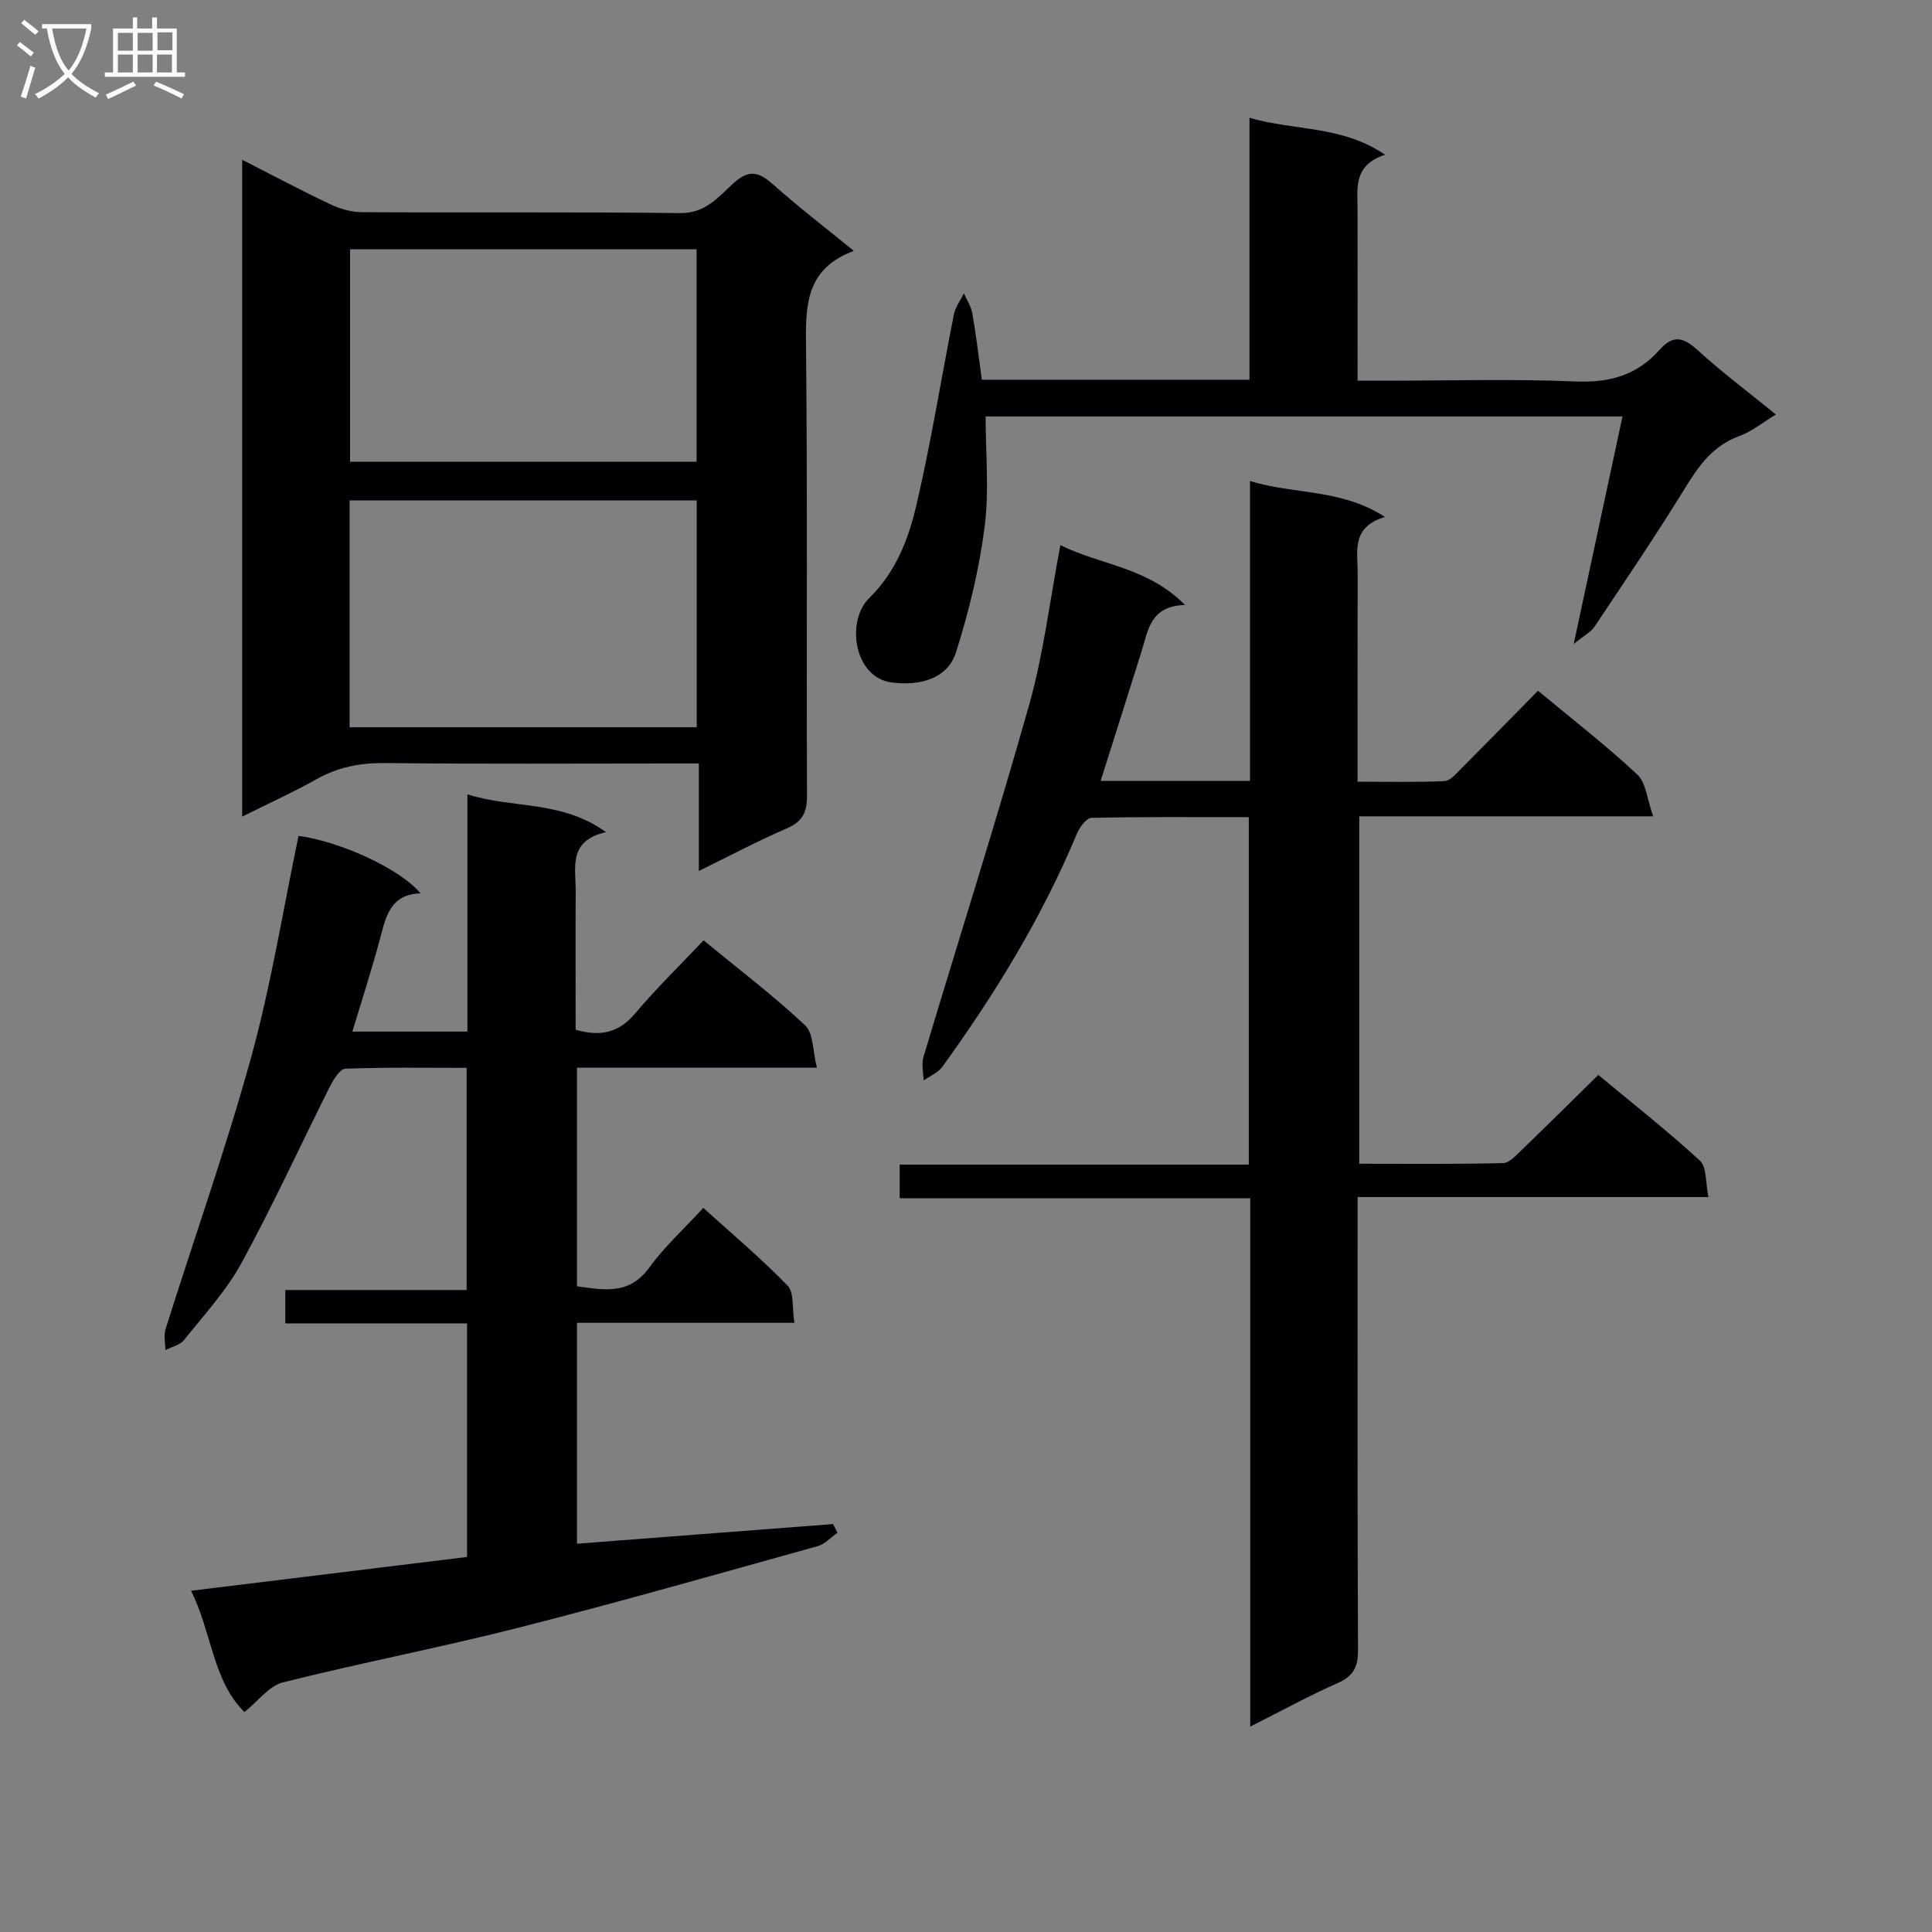 <svg enable-background="new 0 0 400 400" viewBox="0 0 400 400" xmlns="http://www.w3.org/2000/svg"><rect x="0" y="0" width="400" height="400" fill="#808080" stroke="none"/><g fill="#010104"><path d="m219.54 112.86c8.2 4.12 18.01 4.49 25.8 12.39-7.24.22-7.64 5.28-9 9.63-2.77 8.84-5.58 17.67-8.46 26.79h30.92c0-20.64 0-41.05 0-62.08 9.26 2.85 18.81 1.54 27.94 7.44-7.06 2.11-5.64 7.16-5.65 11.62-.04 14.15-.02 28.31-.02 43.19 6.16 0 12.08.15 17.99-.12 1.2-.05 2.44-1.57 3.47-2.6 5.29-5.29 10.51-10.64 15.9-16.11 7.12 5.92 14.1 11.33 20.54 17.33 1.82 1.69 2.03 5.11 3.31 8.67-21.06 0-40.79 0-60.86 0v71.93c9.92 0 19.85.11 29.78-.13 1.33-.03 2.74-1.66 3.9-2.77 5.16-4.96 10.23-10.01 15.81-15.49 6.95 5.78 14.23 11.5 21.03 17.74 1.44 1.32 1.14 4.53 1.78 7.55-24.47 0-48.2 0-72.64 0v6.33c0 29.16-.06 58.33.08 87.49.02 3.48-.96 5.37-4.2 6.8-5.89 2.6-11.55 5.71-18.11 9.01 0-36.84 0-72.87 0-109.39-24.51 0-48.42 0-72.58 0 0-2.43 0-4.37 0-6.96h72.28c0-24.2 0-47.77 0-71.94-11.02 0-21.8-.09-32.57.15-1.04.02-2.45 1.92-3 3.23-7.21 17.29-16.91 33.14-27.85 48.27-.9 1.25-2.59 1.94-3.91 2.88-.03-1.63-.47-3.39-.02-4.88 7.28-24.34 15.01-48.55 21.9-72.99 2.95-10.47 4.24-21.43 6.44-32.98z"/><path d="m50.61 354.46c-6.57-6.46-6.75-16.49-11.05-25.11 19.4-2.38 38.14-4.67 57.14-7 0-16.08 0-31.97 0-48.36-12.59 0-25 0-37.63 0 0-2.44 0-4.39 0-6.91h37.54c0-15.46 0-30.35 0-45.99-8.26 0-16.69-.14-25.1.17-1.13.04-2.48 2.26-3.22 3.72-6.11 12.16-11.77 24.57-18.29 36.51-3.15 5.77-7.76 10.76-11.9 15.95-.84 1.05-2.55 1.41-3.86 2.08-.01-1.45-.38-3.03.04-4.35 5.92-18.83 12.54-37.46 17.77-56.47 4.12-14.97 6.56-30.4 9.76-45.64 8.64 1.16 21.04 6.81 25.25 11.9-6.25.2-7.15 4.76-8.36 9.32-1.7 6.37-3.74 12.64-5.74 19.3h23.81c0-16.07 0-32.12 0-49.12 9.52 3.02 19.39 1.15 28.7 7.82-7.89 1.8-6.26 7.29-6.28 12.08-.05 9.62-.01 19.25-.01 28.84 5.25 1.5 9.01.57 12.36-3.42 4.38-5.2 9.28-9.96 14.13-15.09 7.62 6.27 14.64 11.59 21.03 17.6 1.73 1.63 1.55 5.3 2.43 8.77-17.23 0-33.31 0-49.67 0v45.25c5.52.75 10.8 1.9 14.99-3.9 3.1-4.28 7.1-7.91 11.16-12.33 5.91 5.35 11.97 10.44 17.45 16.09 1.38 1.42.92 4.63 1.41 7.7-15.3 0-30.02 0-45.01 0v45.74c17.78-1.37 35.4-2.72 53.02-4.07.3.6.61 1.2.91 1.8-1.36.95-2.59 2.35-4.1 2.77-20.58 5.73-41.13 11.6-61.83 16.86-16.22 4.13-32.69 7.28-48.92 11.36-2.84.73-5.08 3.85-7.93 6.13z"/><path d="m176.77 51.94c-9.6 3.58-9.99 10.72-9.9 18.85.33 31.31.08 62.62.21 93.92.02 3.47-.92 5.39-4.18 6.8-5.91 2.55-11.61 5.58-18.21 8.81 0-7.67 0-14.69 0-22.25-2.44 0-4.22 0-6 0-19.65 0-39.3.13-58.95-.09-5.15-.06-9.75.83-14.24 3.36-4.86 2.73-9.96 5.04-15.36 7.73 0-45.53 0-90.44 0-135.99 6.21 3.16 12.14 6.32 18.2 9.19 2.02.96 4.38 1.65 6.59 1.66 21.98.12 43.97-.08 65.95.19 5.17.06 7.89-3.37 10.89-6.11 3.29-3.01 5.33-2.46 8.29.18 5.07 4.52 10.49 8.67 16.71 13.75zm-32.52 98.63c0-15.79 0-31.34 0-46.97-24.2 0-48.06 0-71.87 0v46.97zm-.03-98.96c-24.22 0-48.06 0-71.74 0v43.99h71.74c0-14.89 0-29.45 0-43.99z"/><path d="m203.28 78.62h55.41c0-17.9 0-35.62 0-54.23 9.47 2.75 19.08 1.53 28.08 7.65-6.58 2.14-5.72 6.81-5.71 11.21.04 11.63.01 23.26.01 35.57h5.73c13.16 0 26.34-.4 39.48.16 7.04.3 12.72-1.36 17.31-6.55 2.71-3.07 4.84-2.71 7.79-.02 5.02 4.58 10.48 8.67 16.3 13.41-2.78 1.68-5 3.53-7.56 4.46-5.39 1.95-8.31 6-11.17 10.64-6 9.77-12.45 19.28-18.82 28.82-.76 1.14-2.17 1.84-4.31 3.59 3.6-16.79 6.82-31.8 10.1-47.11-44.06 0-87.66 0-131.86 0 0 7.68.76 15.38-.2 22.85-1.13 8.78-3.25 17.53-5.93 25.98-1.78 5.6-7.64 6.99-13.35 6.24-7.8-1.03-9.46-12.71-4.63-17.45 5.56-5.46 8.14-12.24 9.78-19.26 3.05-13.05 5.15-26.32 7.76-39.47.3-1.53 1.36-2.92 2.07-4.37.6 1.36 1.49 2.68 1.74 4.1.78 4.4 1.3 8.85 1.98 13.78z"/></g><path d="m6.4 11.7c-1-.8-1.9-1.6-2.9-2.3l.6-.7c.9.7 1.9 1.4 2.9 2.2zm-2.1 8.3c.7-2.1 1.4-4.2 2-6.4.2.1.6.3 1 .4-.7 2.3-1.3 4.4-1.9 6.4zm3-12.8c-1.1-.9-2.1-1.7-2.9-2.4l.6-.7c1 .8 2 1.5 3 2.4zm1.4-1.3v-.9h10.2v.9c-.9 4.2-2.3 7.3-4.1 9.4 1.3 1.4 3.2 2.7 5.7 4-.2.2-.4.5-.7.9-2.5-1.4-4.4-2.7-5.7-4.2-1.4 1.5-3.5 3-6.1 4.4 0 0 0 0-.1-.1-.3-.4-.5-.7-.7-.8 2.7-1.3 4.7-2.8 6.2-4.2-1.8-2.2-3-5.3-3.7-9.4zm9.2 0h-7.1c.6 3.8 1.7 6.7 3.4 8.7 1.7-2 2.9-4.8 3.7-8.7z" fill="#fbfafa"/><path d="m31.6 3.6h.9v2.3h4.1v9.1h1.7v.9h-16.6v-.9h1.7v-9.1h4.1v-2.3h.9v2.3h3.1v-2.3zm-4 13.3.6.8c-1.9.9-3.8 1.9-5.8 2.8-.2-.3-.3-.6-.5-.9 2-.9 3.9-1.8 5.7-2.7zm-3.2-10.1v3.7h3.1v-3.7zm0 4.5v3.7h3.1v-3.7zm4.1-4.5v3.7h3.1v-3.7zm0 4.5v3.7h3.1v-3.7zm9.1 9.1c-2.1-1.1-4.1-2-5.8-2.7l.5-.8c2.2.9 4.1 1.8 5.8 2.6zm-1.9-13.7h-3.1v3.7h3.1v-3.6zm-3.2 4.6v3.7h3.1v-3.7z" fill="#fbfafa"/></svg>